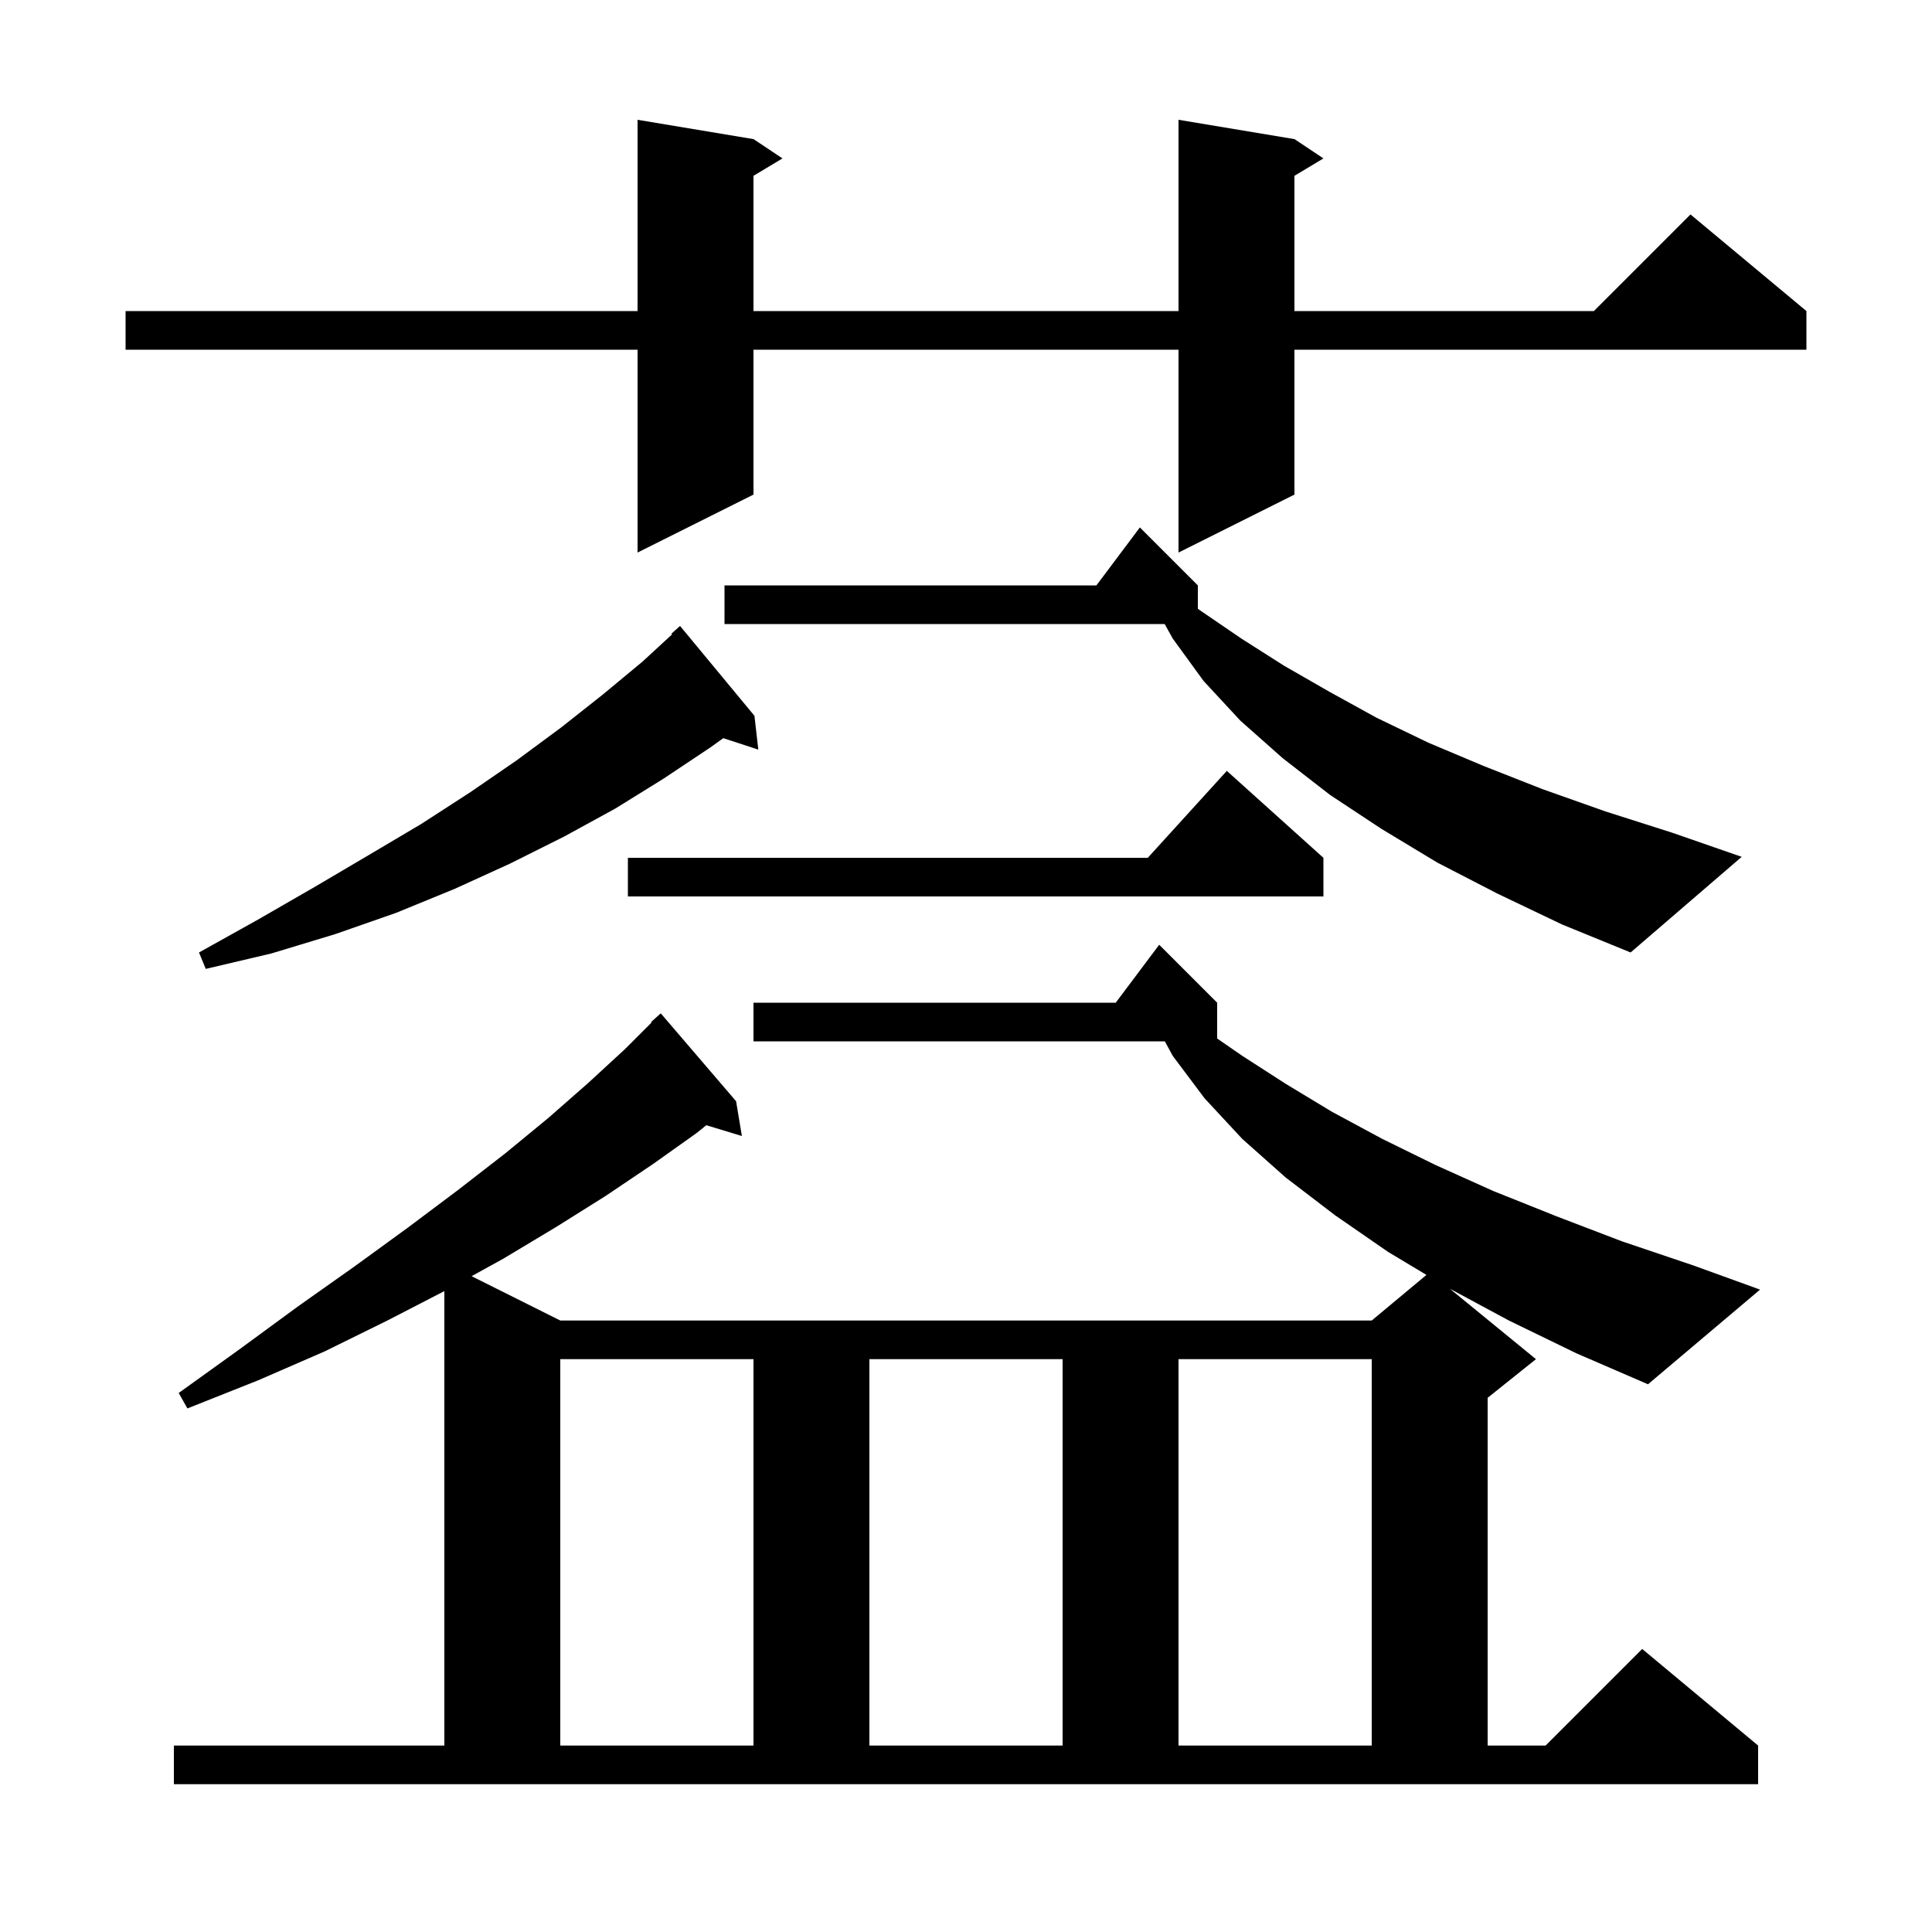 <svg xmlns="http://www.w3.org/2000/svg" xmlns:xlink="http://www.w3.org/1999/xlink" version="1.1" baseProfile="full" viewBox="0 0 200 200" width="200" height="200"><g fill="currentColor"><path d="M 156.2 136.7 L 150.09 133.41 L 159.0 140.7 L 154.0 144.7 L 154.0 180.7 L 160.0 180.7 L 170.0 170.7 L 182.0 180.7 L 182.0 184.7 L 18.0 184.7 L 18.0 180.7 L 46.0 180.7 L 46.0 133.655 L 40.1 136.7 L 33.6 139.9 L 26.7 142.9 L 19.4 145.8 L 18.5 144.2 L 24.9 139.6 L 30.9 135.2 L 36.7 131.1 L 42.2 127.1 L 47.4 123.2 L 52.3 119.4 L 56.8 115.7 L 60.9 112.1 L 64.7 108.6 L 67.452 105.848 L 67.4 105.8 L 68.4 104.9 L 76.2 114.0 L 76.8 117.6 L 73.117 116.482 L 72.1 117.3 L 67.6 120.5 L 62.7 123.8 L 57.6 127.0 L 52.1 130.3 L 48.82 132.11 L 58.0 136.7 L 142.0 136.7 L 147.665 131.979 L 143.7 129.6 L 138.2 125.8 L 133.1 121.9 L 128.6 117.9 L 124.7 113.7 L 121.4 109.3 L 120.585 107.8 L 78.0 107.8 L 78.0 103.8 L 115.5 103.8 L 120.0 97.8 L 126.0 103.8 L 126.0 107.505 L 128.6 109.3 L 133.1 112.2 L 137.9 115.1 L 143.1 117.9 L 148.6 120.6 L 154.6 123.3 L 161.1 125.9 L 167.9 128.5 L 175.3 131.0 L 182.2 133.5 L 170.6 143.3 L 163.2 140.1 Z M 58.0 140.7 L 58.0 180.7 L 78.0 180.7 L 78.0 140.7 Z M 90.0 140.7 L 90.0 180.7 L 110.0 180.7 L 110.0 140.7 Z M 122.0 140.7 L 122.0 180.7 L 142.0 180.7 L 142.0 140.7 Z M 78.1 74.1 L 78.5 77.6 L 74.875 76.414 L 73.5 77.4 L 68.7 80.6 L 63.7 83.7 L 58.4 86.6 L 52.8 89.4 L 47.1 92.0 L 41.0 94.5 L 34.7 96.7 L 28.1 98.7 L 21.3 100.3 L 20.6 98.6 L 26.7 95.2 L 32.6 91.8 L 38.2 88.5 L 43.6 85.3 L 48.7 82.0 L 53.5 78.7 L 58.1 75.3 L 62.4 71.9 L 66.5 68.5 L 69.572 65.671 L 69.5 65.6 L 70.4 64.8 Z M 155.0 92.5 L 148.8 89.3 L 143.0 85.8 L 137.7 82.3 L 132.8 78.5 L 128.4 74.6 L 124.6 70.5 L 121.4 66.1 L 120.567 64.6 L 75.0 64.6 L 75.0 60.6 L 113.5 60.6 L 118.0 54.6 L 124.0 60.6 L 124.0 63.017 L 124.4 63.3 L 128.5 66.1 L 132.9 68.9 L 137.6 71.6 L 142.5 74.3 L 147.9 76.9 L 153.6 79.3 L 159.7 81.7 L 166.2 84.0 L 173.1 86.2 L 180.3 88.7 L 168.8 98.6 L 161.7 95.7 Z M 137.0 88.8 L 137.0 92.8 L 65.0 92.8 L 65.0 88.8 L 118.818 88.8 L 127.0 79.8 Z M 134.0 14.4 L 137.0 16.4 L 134.0 18.2 L 134.0 32.2 L 165.0 32.2 L 175.0 22.2 L 187.0 32.2 L 187.0 36.2 L 134.0 36.2 L 134.0 51.2 L 122.0 57.2 L 122.0 36.2 L 78.0 36.2 L 78.0 51.2 L 66.0 57.2 L 66.0 36.2 L 13.0 36.2 L 13.0 32.2 L 66.0 32.2 L 66.0 12.4 L 78.0 14.4 L 81.0 16.4 L 78.0 18.2 L 78.0 32.2 L 122.0 32.2 L 122.0 12.4 Z "/></g></svg>